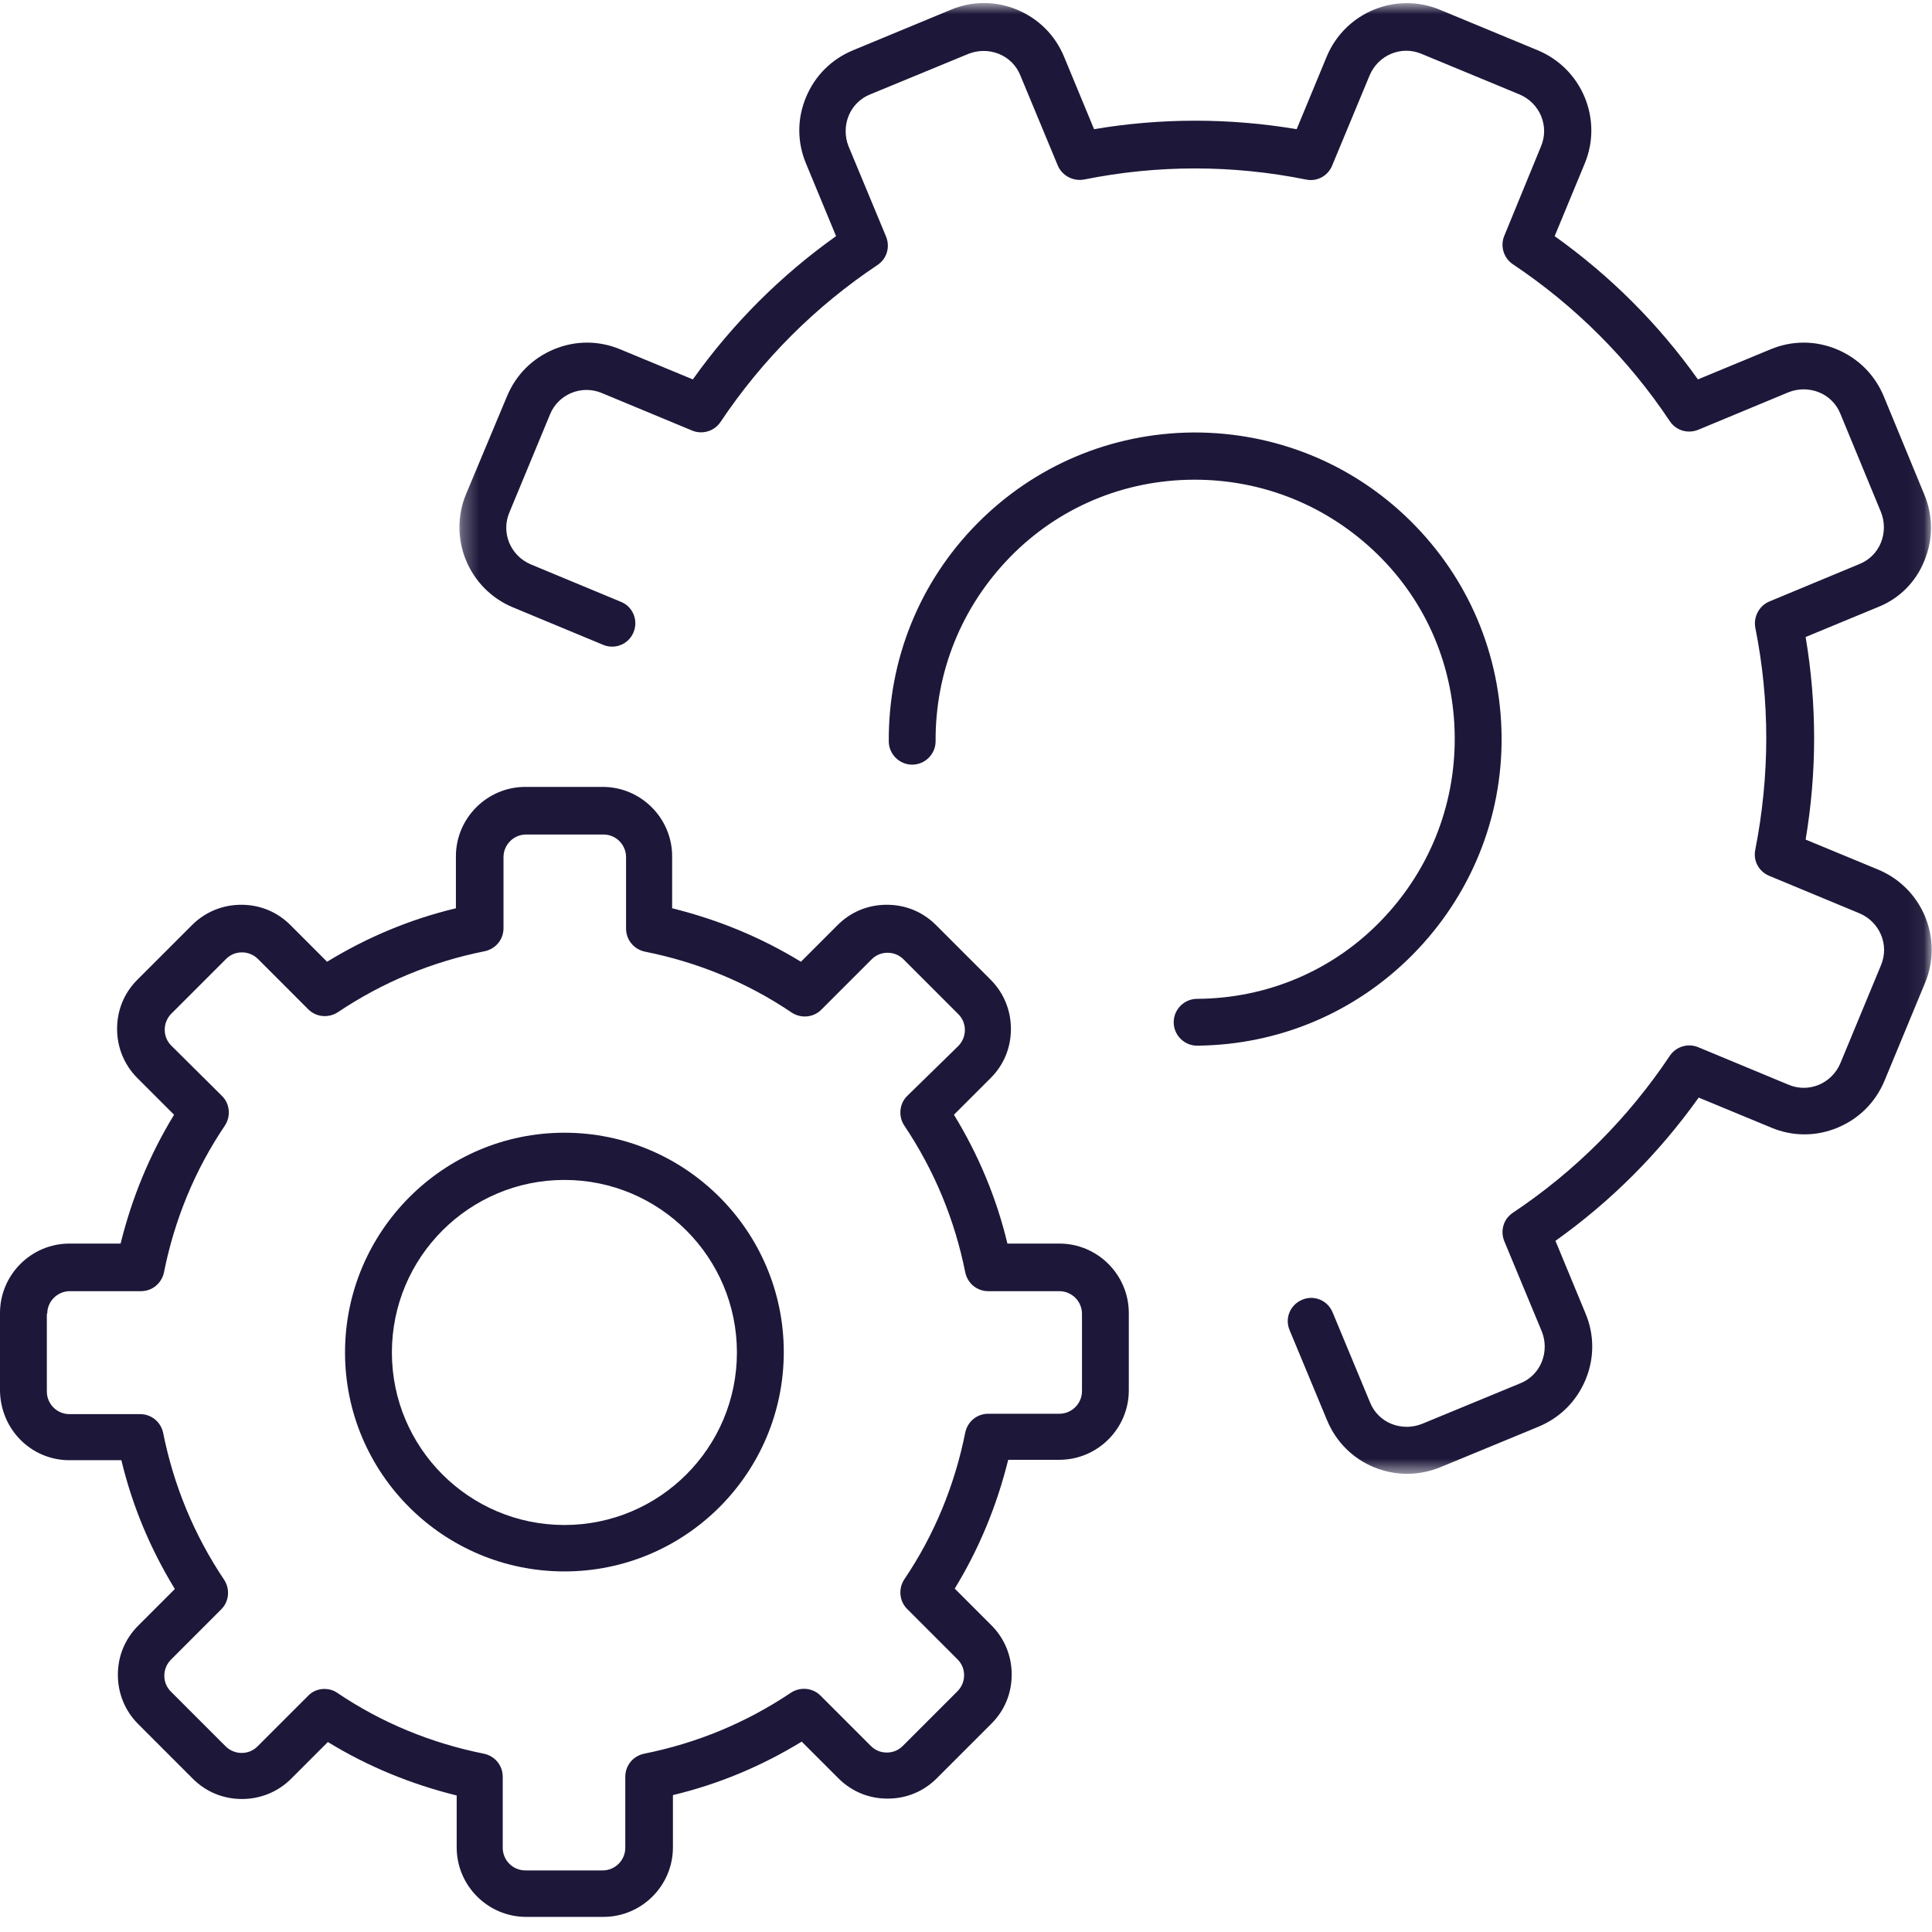 <svg xmlns="http://www.w3.org/2000/svg" xmlns:xlink="http://www.w3.org/1999/xlink" width="119" height="119" viewBox="0 0 119 119">
  <defs>
    <polygon id="cogs-a" points=".298 .829 90.934 .829 90.934 91.424 .298 91.424"/>
  </defs>
  <g fill="none" fill-rule="evenodd" transform="translate(0 -1)">
    <g transform="translate(28 .357)">
      <path fill="#1D1739" d="M58.862,32.715 C55.28,29.18 50.52,27.257 45.471,27.281 C40.422,27.329 35.71,29.325 32.175,32.906 C28.642,36.489 26.718,41.249 26.743,46.298 C26.743,47.092 27.392,47.741 28.185,47.741 C28.979,47.741 29.628,47.092 29.628,46.298 C29.604,42.018 31.239,38.003 34.219,34.95 C37.201,31.897 41.216,30.214 45.495,30.19 C49.775,30.166 53.79,31.801 56.843,34.782 C59.896,37.763 61.578,41.779 61.603,46.058 C61.626,50.336 59.993,54.352 57.011,57.406 C54.03,60.459 50.016,62.141 45.735,62.166 C44.942,62.166 44.293,62.815 44.293,63.607 C44.293,64.401 44.942,65.05 45.735,65.05 C50.784,65.002 55.496,63.006 59.031,59.425 C62.564,55.842 64.537,51.058 64.489,46.009 C64.441,40.96 62.445,36.248 58.862,32.715"/>
      <mask id="cogs-b" fill="#fff">
        <use xlink:href="#cogs-a"/>
      </mask>
      <path fill="#1D1739" d="M87.689,54.208 L83.216,52.357 C83.914,48.198 83.914,44.014 83.216,39.879 L87.689,38.028 C88.963,37.523 89.997,36.512 90.525,35.191 C91.078,33.869 91.078,32.426 90.525,31.103 L88.025,25.045 C87.472,23.723 86.462,22.713 85.14,22.16 C83.817,21.608 82.376,21.608 81.053,22.16 L76.581,24.012 C74.154,20.598 71.196,17.641 67.758,15.188 L69.61,10.716 C70.739,7.999 69.44,4.875 66.724,3.744 L60.69,1.244 C57.973,0.114 54.848,1.413 53.718,4.129 L51.867,8.6 C47.708,7.903 43.524,7.903 39.388,8.6 L37.537,4.129 C36.984,2.806 35.975,1.797 34.653,1.244 C33.33,0.691 31.888,0.691 30.565,1.244 L24.532,3.744 C23.208,4.297 22.199,5.306 21.646,6.63 C21.093,7.951 21.093,9.394 21.646,10.716 L23.497,15.188 C20.084,17.616 17.126,20.573 14.674,24.012 L10.203,22.16 C8.88,21.608 7.438,21.608 6.115,22.16 C4.793,22.713 3.784,23.723 3.231,25.045 L0.706,31.08 C-0.423,33.796 0.874,36.922 3.591,38.051 L9.145,40.359 C9.889,40.672 10.731,40.311 11.02,39.59 C11.332,38.845 10.972,38.003 10.251,37.715 L4.697,35.407 C3.447,34.879 2.846,33.459 3.374,32.21 L5.875,26.175 C6.379,24.925 7.822,24.324 9.072,24.853 L14.626,27.161 C15.252,27.425 15.996,27.209 16.381,26.632 C18.953,22.785 22.224,19.516 26.046,16.967 C26.624,16.583 26.839,15.861 26.575,15.212 L24.267,9.658 C24.027,9.057 24.027,8.385 24.267,7.784 C24.507,7.183 24.988,6.701 25.589,6.46 L31.648,3.961 C32.249,3.721 32.922,3.721 33.523,3.961 C34.124,4.201 34.605,4.682 34.845,5.283 L37.153,10.837 C37.418,11.461 38.091,11.822 38.764,11.702 C43.308,10.789 47.899,10.789 52.444,11.702 C53.117,11.846 53.79,11.486 54.054,10.837 L56.362,5.283 C56.891,4.033 58.31,3.432 59.56,3.961 L65.595,6.46 C66.845,6.99 67.446,8.408 66.917,9.658 L64.657,15.164 C64.393,15.789 64.609,16.535 65.185,16.919 C69.032,19.492 72.303,22.761 74.85,26.584 C75.235,27.161 75.957,27.377 76.605,27.113 L82.159,24.805 C82.76,24.564 83.434,24.564 84.035,24.805 C84.636,25.045 85.116,25.526 85.356,26.127 L87.857,32.186 C88.097,32.787 88.097,33.459 87.857,34.06 C87.616,34.661 87.136,35.143 86.535,35.383 L80.981,37.691 C80.356,37.955 79.995,38.629 80.116,39.302 C81.029,43.846 81.005,48.438 80.116,52.981 C79.972,53.655 80.332,54.328 80.981,54.592 L86.535,56.9 C87.785,57.429 88.386,58.847 87.857,60.098 L85.356,66.133 C84.828,67.383 83.409,67.984 82.159,67.454 L76.605,65.147 C75.98,64.882 75.235,65.098 74.85,65.676 C72.278,69.522 69.009,72.792 65.185,75.341 C64.609,75.725 64.393,76.447 64.657,77.096 L66.965,82.65 C67.206,83.251 67.206,83.923 66.965,84.524 C66.724,85.125 66.244,85.607 65.643,85.846 L59.584,88.347 C58.983,88.587 58.31,88.587 57.708,88.347 C57.107,88.107 56.627,87.626 56.387,87.025 L54.079,81.471 C53.765,80.725 52.925,80.388 52.203,80.702 C51.457,81.014 51.122,81.856 51.434,82.577 L53.742,88.13 C54.295,89.452 55.304,90.463 56.627,91.016 C57.277,91.28 57.973,91.424 58.67,91.424 C59.367,91.424 60.065,91.28 60.714,91.016 L66.772,88.515 C68.095,87.962 69.105,86.952 69.658,85.63 C70.211,84.308 70.211,82.865 69.658,81.542 L67.807,77.071 C71.22,74.643 74.177,71.686 76.63,68.248 L81.101,70.099 C82.424,70.652 83.865,70.652 85.189,70.099 C86.51,69.546 87.52,68.537 88.073,67.214 L90.573,61.18 C91.704,58.463 90.405,55.337 87.689,54.208" mask="url(#cogs-b)"/>
    </g>
    <g fill="#1D1739" transform="translate(0 49.357)">
      <path d="M34.764,21.412 C27.311,21.412 21.252,27.494 21.252,34.947 C21.252,42.4 27.311,48.434 34.764,48.434 C42.217,48.434 48.276,42.377 48.276,34.923 C48.276,27.471 42.217,21.412 34.764,21.412 M34.764,45.574 C28.898,45.574 24.138,40.815 24.138,34.947 C24.138,29.081 28.898,24.32 34.764,24.32 C40.63,24.32 45.39,29.081 45.39,34.947 C45.39,40.815 40.63,45.574 34.764,45.574"/>
      <path d="M65.249,28.24 L62.051,28.24 C61.377,25.426 60.272,22.783 58.757,20.305 L61.017,18.046 C61.835,17.229 62.267,16.171 62.267,15.017 C62.267,13.887 61.835,12.804 61.017,11.987 L57.652,8.621 C56.834,7.805 55.777,7.371 54.623,7.371 C53.469,7.371 52.41,7.805 51.593,8.621 L49.333,10.881 C46.857,9.367 44.213,8.285 41.4,7.587 L41.4,4.389 C41.4,2.034 39.476,0.111 37.12,0.111 L32.36,0.111 C30.004,0.111 28.081,2.034 28.081,4.389 L28.081,7.587 C25.267,8.261 22.623,9.367 20.146,10.881 L17.887,8.621 C17.07,7.805 16.012,7.371 14.858,7.371 C13.727,7.371 12.645,7.805 11.828,8.621 L8.462,11.987 C7.645,12.804 7.212,13.863 7.212,15.017 C7.212,16.146 7.645,17.229 8.462,18.046 L10.722,20.305 C9.208,22.783 8.125,25.426 7.428,28.24 L4.278,28.24 C1.922,28.24 0,30.163 0,32.519 L0,37.279 C0.023,39.683 1.922,41.583 4.278,41.583 L7.476,41.583 C8.15,44.395 9.256,47.04 10.77,49.516 L8.51,51.776 C7.694,52.594 7.26,53.651 7.26,54.805 C7.26,55.936 7.694,57.017 8.51,57.834 L11.876,61.201 C12.693,62.018 13.752,62.451 14.906,62.451 C16.035,62.451 17.118,62.018 17.935,61.201 L20.194,58.941 C22.671,60.456 25.315,61.537 28.129,62.234 L28.129,65.432 C28.129,67.788 30.052,69.712 32.408,69.712 L37.168,69.712 C39.524,69.712 41.448,67.788 41.448,65.432 L41.448,62.211 C44.261,61.537 46.904,60.431 49.381,58.917 L51.641,61.176 C52.458,61.993 53.516,62.427 54.671,62.427 C55.825,62.427 56.883,61.993 57.7,61.176 L61.065,57.811 C61.883,56.994 62.315,55.936 62.315,54.781 C62.315,53.651 61.883,52.569 61.065,51.752 L58.806,49.492 C60.32,47.015 61.402,44.372 62.1,41.558 L65.249,41.558 C67.605,41.558 69.528,39.635 69.528,37.279 L69.528,32.519 C69.528,30.163 67.605,28.24 65.249,28.24 Z M66.644,37.327 C66.644,38.096 66.018,38.722 65.249,38.722 L60.873,38.722 C60.175,38.722 59.599,39.202 59.455,39.876 C58.806,43.121 57.555,46.175 55.704,48.915 C55.319,49.492 55.392,50.261 55.873,50.743 L58.973,53.844 C59.239,54.108 59.383,54.445 59.383,54.829 C59.383,55.19 59.239,55.551 58.973,55.815 L55.608,59.181 C55.344,59.446 55.007,59.589 54.623,59.589 C54.238,59.589 53.901,59.446 53.637,59.181 L50.535,56.079 C50.054,55.599 49.285,55.526 48.707,55.911 C45.943,57.763 42.914,59.013 39.668,59.662 C38.996,59.806 38.514,60.383 38.514,61.08 L38.514,65.456 C38.514,66.225 37.889,66.85 37.12,66.85 L32.36,66.85 C31.591,66.85 30.965,66.225 30.965,65.456 L30.965,61.08 C30.965,60.383 30.485,59.806 29.811,59.662 C26.565,59.013 23.512,57.763 20.772,55.911 C20.531,55.743 20.242,55.671 19.978,55.671 C19.618,55.671 19.233,55.815 18.969,56.104 L15.867,59.205 C15.603,59.47 15.266,59.614 14.881,59.614 C14.521,59.614 14.161,59.47 13.895,59.205 L10.53,55.84 C10.265,55.574 10.121,55.239 10.121,54.854 C10.121,54.493 10.265,54.133 10.53,53.868 L13.631,50.766 C14.112,50.286 14.184,49.516 13.8,48.94 C11.949,46.175 10.699,43.145 10.049,39.899 C9.905,39.226 9.328,38.745 8.63,38.745 L4.278,38.745 C3.51,38.745 2.885,38.121 2.885,37.351 L2.885,32.567 L2.909,32.567 C2.909,31.798 3.534,31.172 4.303,31.172 L8.678,31.172 C9.376,31.172 9.953,30.692 10.098,30.018 C10.747,26.773 11.997,23.719 13.847,20.979 C14.232,20.402 14.161,19.633 13.679,19.152 L10.554,16.05 C10.289,15.786 10.146,15.449 10.146,15.065 C10.146,14.704 10.289,14.343 10.554,14.079 L13.92,10.713 C14.184,10.448 14.521,10.304 14.906,10.304 C15.266,10.304 15.627,10.448 15.891,10.713 L18.992,13.815 C19.474,14.295 20.242,14.368 20.82,13.983 C23.585,12.131 26.613,10.881 29.859,10.232 C30.533,10.088 31.013,9.511 31.013,8.814 L31.013,4.438 C31.013,3.669 31.639,3.044 32.408,3.044 L37.168,3.044 C37.937,3.044 38.562,3.669 38.562,4.438 L38.562,8.838 C38.562,9.535 39.044,10.112 39.716,10.257 C42.962,10.905 46.016,12.155 48.756,14.006 C49.333,14.391 50.102,14.32 50.583,13.838 L53.685,10.737 C53.949,10.473 54.286,10.328 54.671,10.328 C55.055,10.328 55.392,10.473 55.656,10.737 L59.021,14.103 C59.287,14.368 59.431,14.704 59.431,15.089 C59.431,15.449 59.287,15.809 59.021,16.075 L55.873,19.152 C55.392,19.633 55.319,20.402 55.704,20.979 C57.555,23.744 58.806,26.773 59.455,30.018 C59.599,30.692 60.175,31.172 60.873,31.172 L65.249,31.172 C66.018,31.172 66.644,31.798 66.644,32.567 L66.644,37.327 Z"/>
    </g>
  </g>
</svg>
